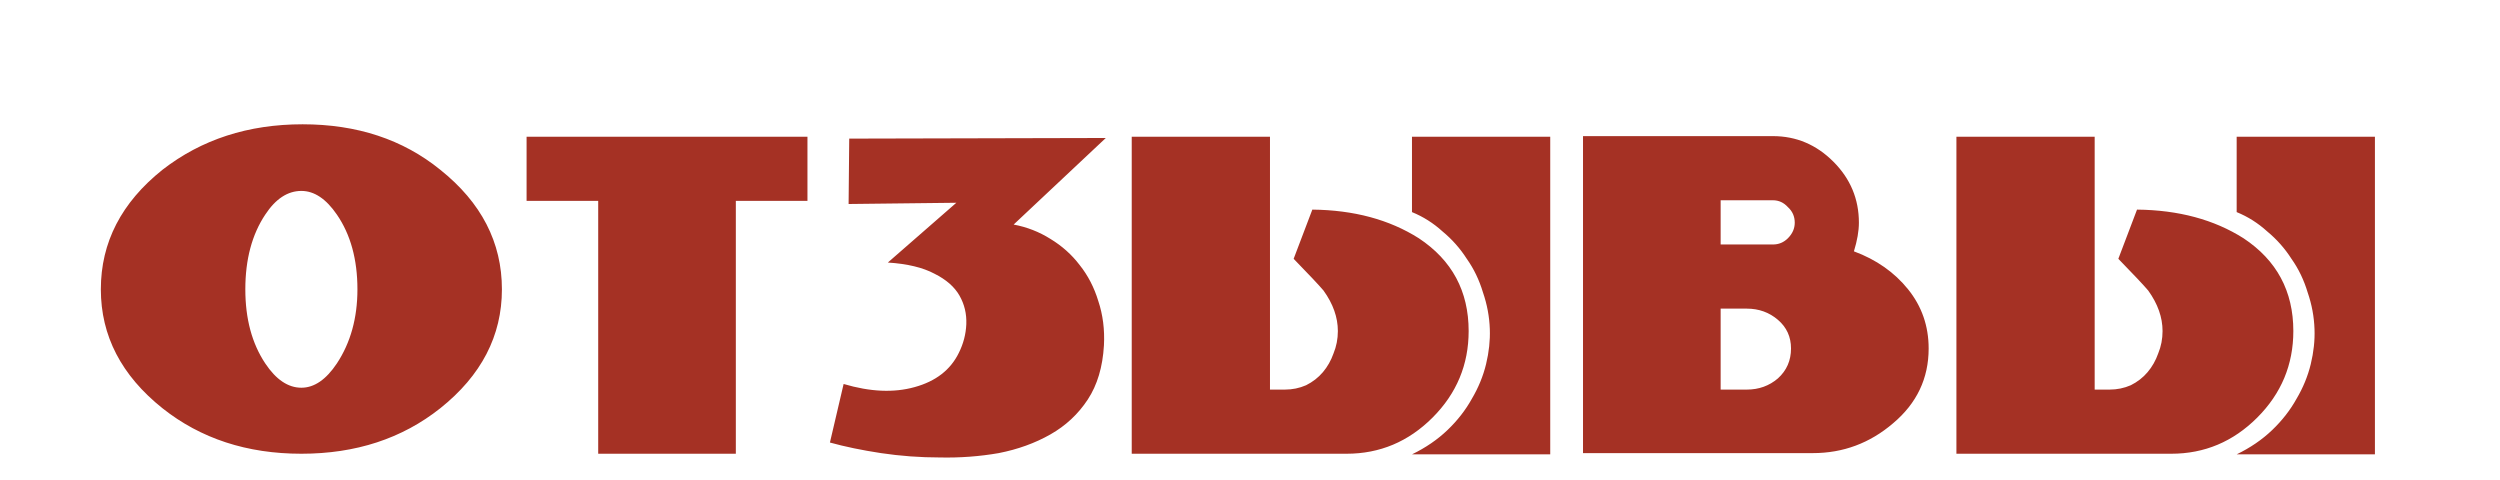 <?xml version="1.0" encoding="UTF-8"?> <svg xmlns="http://www.w3.org/2000/svg" width="281" height="54" viewBox="0 0 281 54" fill="none"><path d="M56.415 32.52C56.415 37.747 54.105 42.203 49.485 45.89C45.191 49.297 39.988 51 33.875 51C27.762 51 22.558 49.297 18.265 45.89C13.645 42.203 11.335 37.747 11.335 32.52C11.335 27.247 13.645 22.767 18.265 19.08C22.651 15.673 27.901 13.97 34.015 13.97C40.128 13.97 45.285 15.673 49.485 19.08C54.105 22.767 56.415 27.247 56.415 32.52ZM40.175 32.52C40.175 29.16 39.405 26.36 37.865 24.12C36.651 22.347 35.322 21.46 33.875 21.46C32.335 21.46 30.982 22.347 29.815 24.12C28.322 26.36 27.575 29.16 27.575 32.52C27.575 35.833 28.322 38.61 29.815 40.85C31.028 42.67 32.382 43.58 33.875 43.58C35.322 43.58 36.651 42.67 37.865 40.85C39.405 38.517 40.175 35.74 40.175 32.52ZM82.708 22.58V51H67.238V22.58H59.188V15.37H90.758V22.58H82.708ZM113.933 25.24C115.426 25.52 116.803 26.057 118.063 26.85C119.37 27.643 120.466 28.623 121.353 29.79C122.286 30.957 122.986 32.31 123.453 33.85C123.966 35.39 124.176 37.047 124.083 38.82C123.943 41.247 123.336 43.277 122.263 44.91C121.19 46.543 119.79 47.85 118.063 48.83C116.336 49.81 114.4 50.51 112.253 50.93C110.106 51.303 107.913 51.467 105.673 51.42C103.433 51.42 101.216 51.257 99.023 50.93C96.876 50.603 94.963 50.207 93.283 49.74L94.823 43.16C97.81 44.047 100.47 44.163 102.803 43.51C105.183 42.857 106.84 41.573 107.773 39.66C108.286 38.633 108.566 37.56 108.613 36.44C108.66 35.273 108.403 34.2 107.843 33.22C107.283 32.24 106.35 31.423 105.043 30.77C103.736 30.07 101.986 29.65 99.793 29.51L107.493 22.79L95.383 22.93L95.453 15.58L124.293 15.51L113.933 25.24ZM142.746 43.79H144.426C145.266 43.79 146.059 43.627 146.806 43.3C147.552 42.927 148.182 42.437 148.696 41.83C149.209 41.223 149.606 40.523 149.886 39.73C150.212 38.937 150.376 38.097 150.376 37.21C150.376 35.67 149.839 34.153 148.766 32.66C148.252 32.053 147.132 30.863 145.406 29.09L147.506 23.56C152.172 23.607 156.162 24.68 159.476 26.78C163.209 29.253 165.076 32.73 165.076 37.21C165.076 40.99 163.722 44.233 161.016 46.94C158.309 49.647 155.089 51 151.356 51H142.746H127.206V15.37H142.746V43.79ZM174.246 51.07V15.37H158.706V23.84C159.966 24.353 161.109 25.077 162.136 26.01C163.209 26.897 164.119 27.923 164.866 29.09C165.659 30.21 166.266 31.47 166.686 32.87C167.152 34.223 167.409 35.6 167.456 37C167.502 38.26 167.362 39.567 167.036 40.92C166.709 42.273 166.172 43.58 165.426 44.84C164.726 46.1 163.816 47.267 162.696 48.34C161.576 49.413 160.246 50.323 158.706 51.07H174.246ZM216.78 39.17C216.78 42.53 215.45 45.33 212.79 47.57C210.177 49.81 207.167 50.93 203.76 50.93H177.93V15.3H199.28C201.893 15.3 204.157 16.257 206.07 18.17C207.983 20.083 208.94 22.37 208.94 25.03C208.94 25.963 208.753 27.037 208.38 28.25C210.9 29.183 212.93 30.607 214.47 32.52C216.01 34.433 216.78 36.65 216.78 39.17ZM201.73 25.03C201.73 24.33 201.473 23.747 200.96 23.28C200.493 22.767 199.933 22.51 199.28 22.51H193.4V27.48H199.28C199.933 27.48 200.493 27.247 200.96 26.78C201.473 26.267 201.73 25.683 201.73 25.03ZM201.31 39.17C201.31 37.863 200.82 36.79 199.84 35.95C198.86 35.11 197.693 34.69 196.34 34.69H193.4V43.79H196.34C197.693 43.79 198.86 43.37 199.84 42.53C200.82 41.643 201.31 40.523 201.31 39.17ZM235.441 43.79H237.121C237.961 43.79 238.754 43.627 239.501 43.3C240.248 42.927 240.878 42.437 241.391 41.83C241.904 41.223 242.301 40.523 242.581 39.73C242.908 38.937 243.071 38.097 243.071 37.21C243.071 35.67 242.534 34.153 241.461 32.66C240.948 32.053 239.828 30.863 238.101 29.09L240.201 23.56C244.868 23.607 248.858 24.68 252.171 26.78C255.904 29.253 257.771 32.73 257.771 37.21C257.771 40.99 256.418 44.233 253.711 46.94C251.004 49.647 247.784 51 244.051 51H235.441H219.901V15.37H235.441V43.79ZM266.941 51.07V15.37H251.401V23.84C252.661 24.353 253.804 25.077 254.831 26.01C255.904 26.897 256.814 27.923 257.561 29.09C258.354 30.21 258.961 31.47 259.381 32.87C259.848 34.223 260.104 35.6 260.151 37C260.198 38.26 260.058 39.567 259.731 40.92C259.404 42.273 258.868 43.58 258.121 44.84C257.421 46.1 256.511 47.267 255.391 48.34C254.271 49.413 252.941 50.323 251.401 51.07H266.941Z" fill="#A53124"></path></svg> 